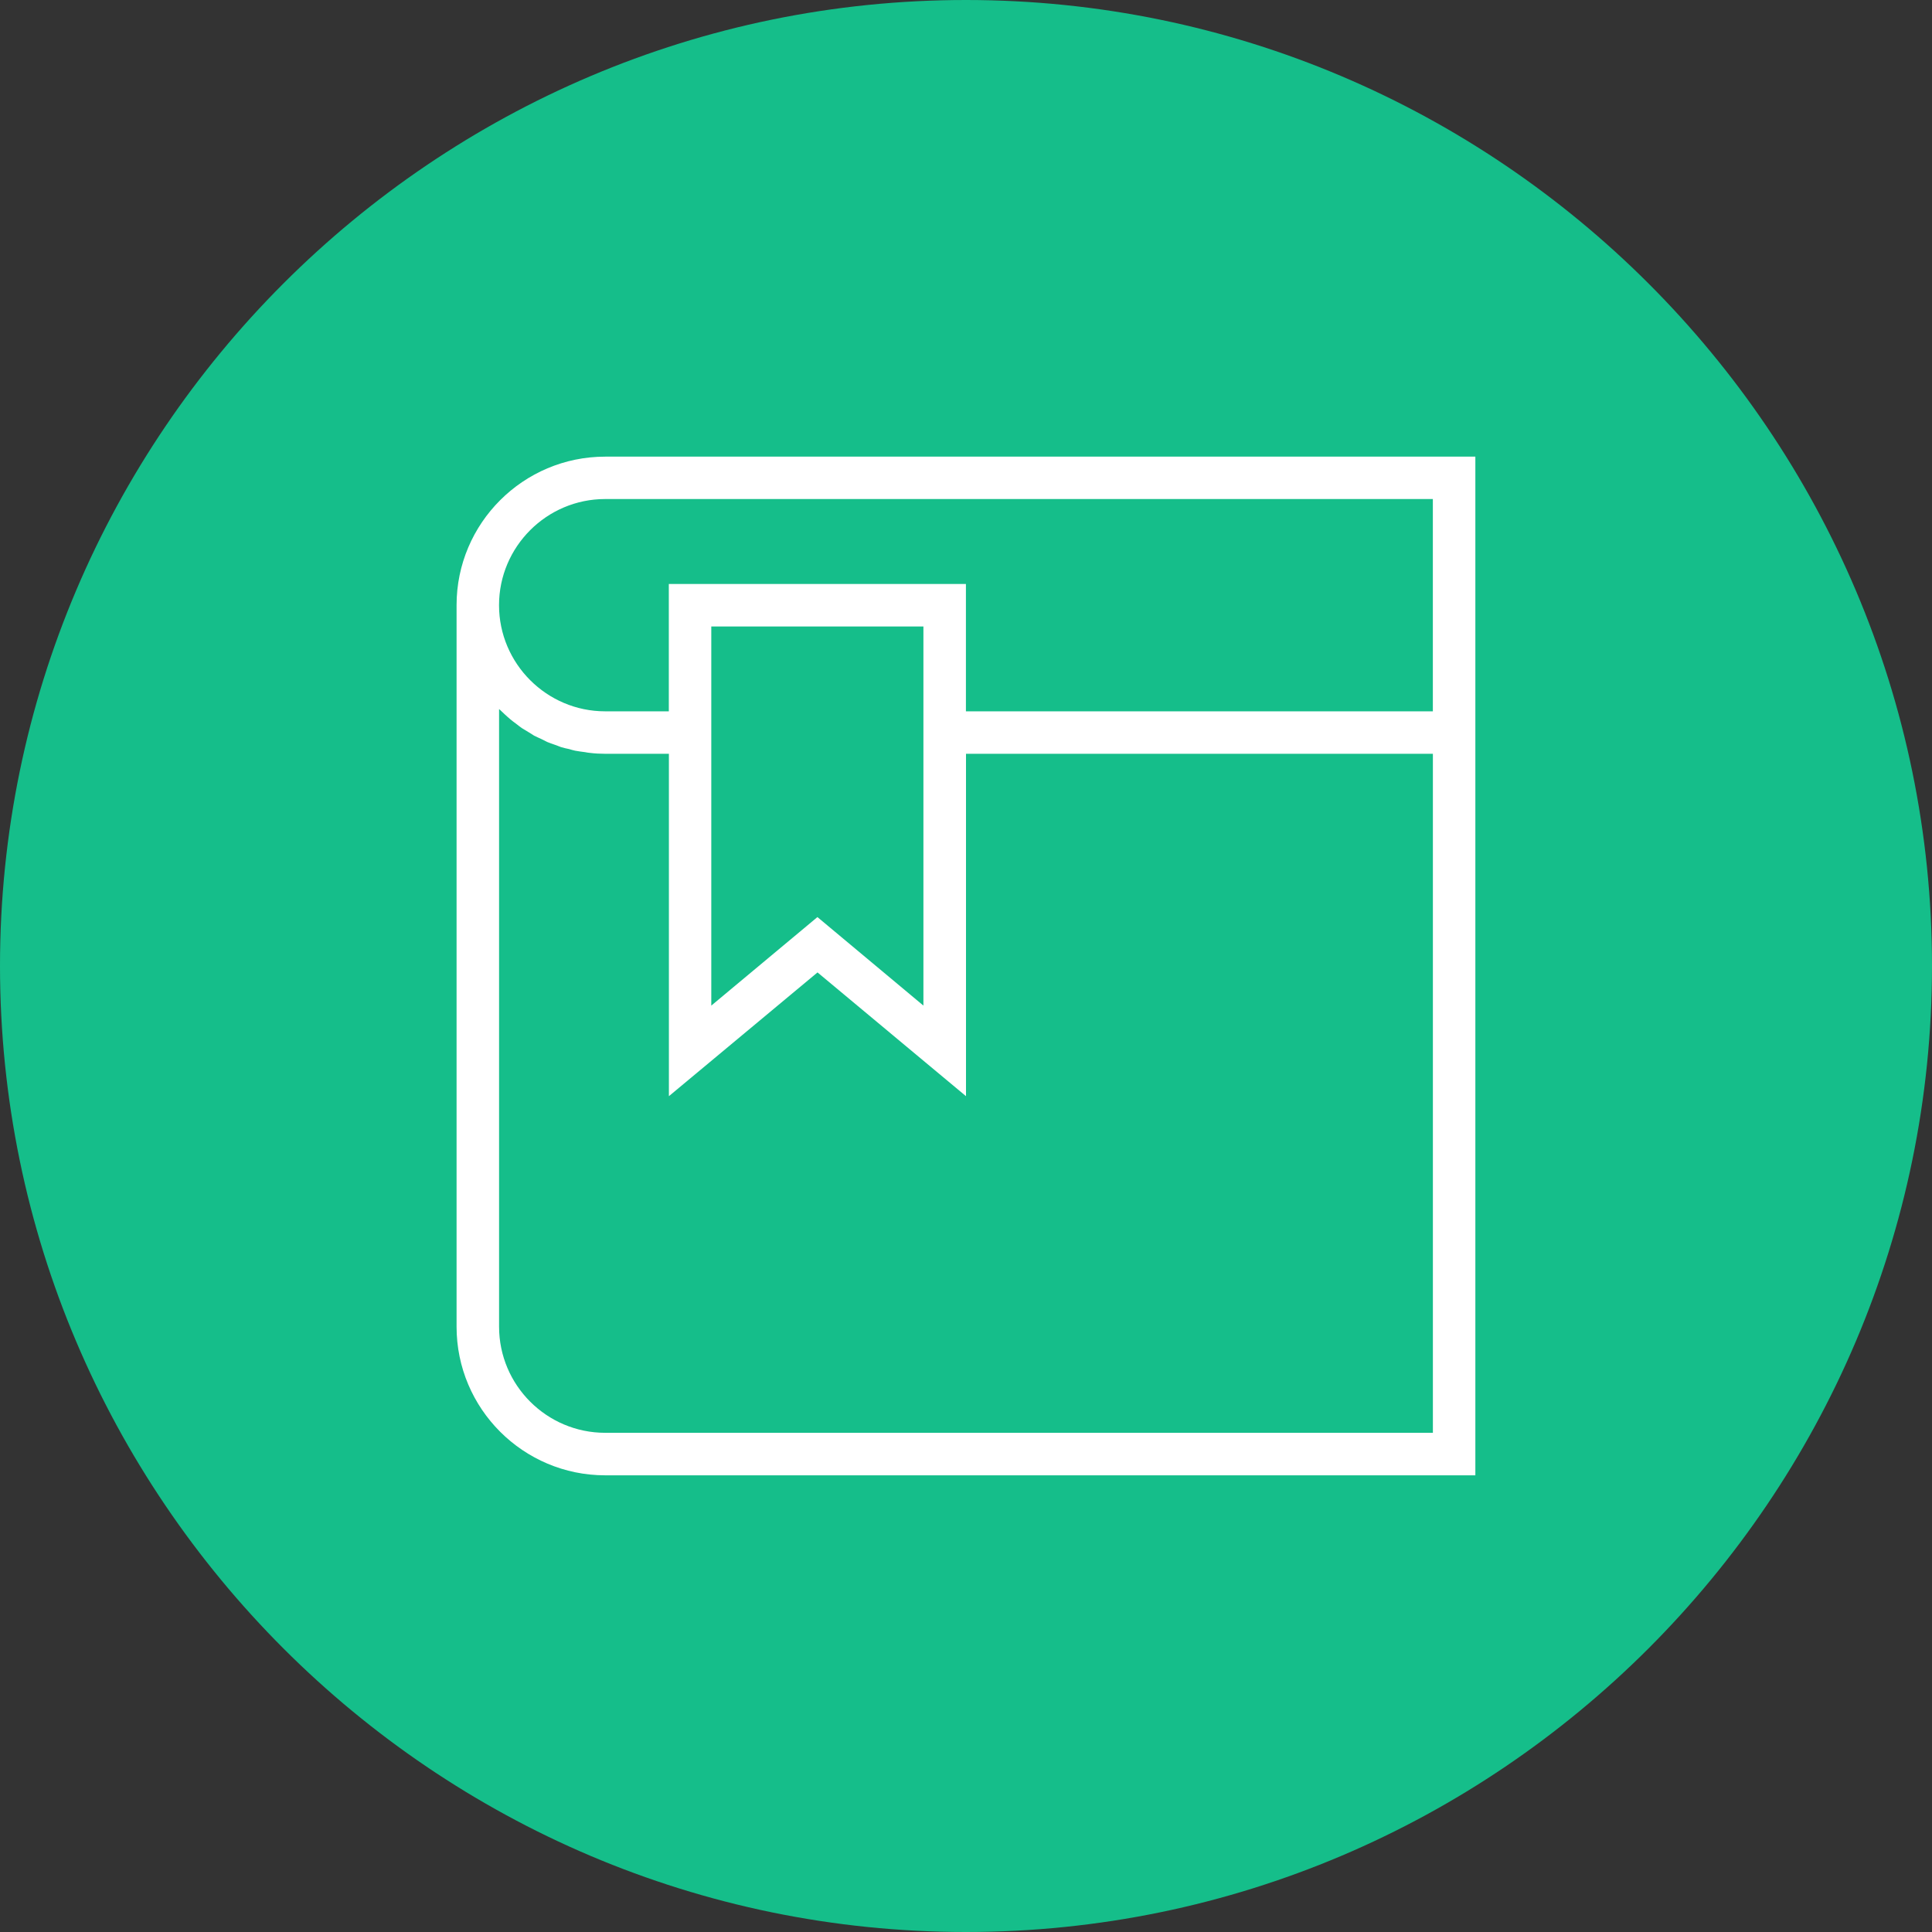 <?xml version="1.0" encoding="utf-8"?>
<!-- Generator: Adobe Illustrator 16.0.0, SVG Export Plug-In . SVG Version: 6.00 Build 0)  -->
<!DOCTYPE svg PUBLIC "-//W3C//DTD SVG 1.1//EN" "http://www.w3.org/Graphics/SVG/1.1/DTD/svg11.dtd">
<svg version="1.1" id="Layer_1" xmlns="http://www.w3.org/2000/svg" xmlns:xlink="http://www.w3.org/1999/xlink" x="0px" y="0px"
	 width="50px" height="50px" viewBox="0 0 50 50" enable-background="new 0 0 50 50" xml:space="preserve">
<rect x="0" y="0" width="50" height="50" fill="#333333" stroke="none"/>
<g>
	<path fill-rule="evenodd" clip-rule="evenodd" fill="#15BE8A" d="M24.998,50C38.767,50,50,38.767,50,24.998S38.767,0,24.998,0
		S0,11.229,0,24.998S11.229,50,24.998,50z"/>
	<path fill-rule="evenodd" clip-rule="evenodd" fill="#FFFFFF" d="M15.662,38.181h22.52V19.508v-1.1v-6.59h-22.52
		c-2.119,0-3.846,1.724-3.846,3.843v18.673C11.815,36.457,13.543,38.181,15.662,38.181L15.662,38.181z M15.662,12.915h21.42v5.494
		H24.998v-3.295h-7.689v3.295h-1.647c-1.513,0-2.747-1.234-2.747-2.747S14.148,12.915,15.662,12.915L15.662,12.915z M23.898,19.508
		v6.517l-2.743-2.291l-2.747,2.291v-6.517v-1.1v-2.195h5.49v2.195V19.508L23.898,19.508z M12.915,18.351
		c0.008,0.004,0.012,0.008,0.02,0.015c0.042,0.042,0.088,0.081,0.13,0.123c0.05,0.042,0.092,0.088,0.142,0.126
		c0.046,0.042,0.1,0.077,0.149,0.115c0.05,0.038,0.096,0.077,0.146,0.111c0.054,0.035,0.111,0.069,0.165,0.1
		c0.054,0.031,0.104,0.065,0.153,0.096c0.062,0.031,0.119,0.058,0.18,0.084c0.054,0.027,0.107,0.054,0.161,0.081
		c0.062,0.027,0.126,0.046,0.188,0.069c0.057,0.019,0.111,0.042,0.165,0.062c0.073,0.023,0.142,0.038,0.215,0.053
		c0.053,0.016,0.103,0.031,0.157,0.042c0.084,0.015,0.168,0.027,0.257,0.038c0.042,0.008,0.084,0.016,0.126,0.019
		c0.13,0.016,0.26,0.023,0.395,0.023h1.647v8.861l3.846-3.203l3.843,3.203v-8.861h12.083v17.573h-21.42
		c-1.513,0-2.747-1.23-2.747-2.747V18.351z"/>
</g>
</svg>
